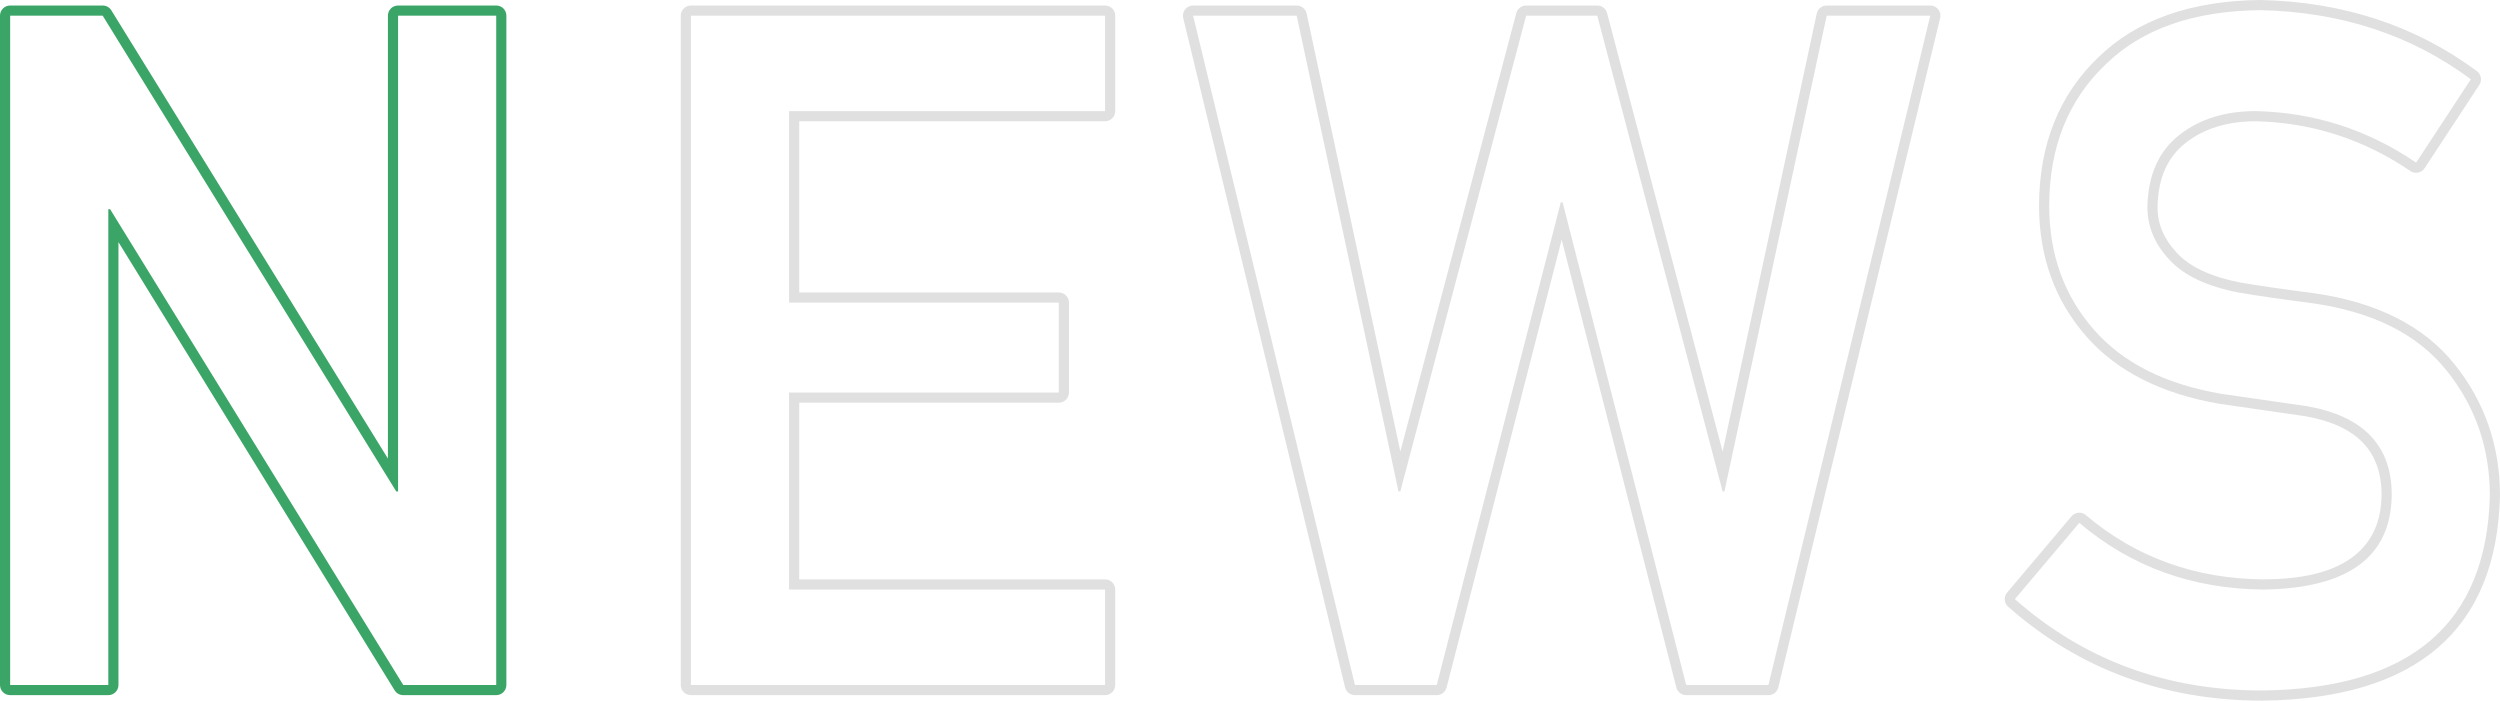 <?xml version="1.0" encoding="utf-8"?>
<!-- Generator: Adobe Illustrator 16.0.4, SVG Export Plug-In . SVG Version: 6.00 Build 0)  -->
<!DOCTYPE svg PUBLIC "-//W3C//DTD SVG 1.1//EN" "http://www.w3.org/Graphics/SVG/1.1/DTD/svg11.dtd">
<svg version="1.1" id="レイヤー_1" xmlns="http://www.w3.org/2000/svg" xmlns:xlink="http://www.w3.org/1999/xlink" x="0px"
	 y="0px" width="492.4px" height="138px" viewBox="0 0 492.4 138" enable-background="new 0 0 492.4 138" xml:space="preserve">
<path fill="#3AA566" d="M97.736,3.085v131.83H79.424L21.683,41.198h-0.35v93.717H2V3.085h18.226l57.827,93.717h0.351V3.085H97.736
	 M97.736,1.085H78.403c-1.104,0-2,0.896-2,2V90.32L21.928,2.034c-0.364-0.59-1.009-0.949-1.702-0.949H2c-1.104,0-2,0.896-2,2v131.83
	c0,1.104,0.896,2,2,2h19.333c1.104,0,2-0.896,2-2V47.689l54.388,88.274c0.364,0.592,1.009,0.951,1.703,0.951h18.312
	c1.104,0,2-0.896,2-2V3.085C99.736,1.98,98.841,1.085,97.736,1.085L97.736,1.085z"/>
<path fill="#E0E0E0" d="M217.656,3.085v18.799h-62.24v37.721h53.129v17.706h-53.129v38.806h62.24v18.799h-81.573V3.085H217.656
	 M217.656,1.085h-81.573c-1.104,0-2,0.896-2,2v131.83c0,1.104,0.896,2,2,2h81.573c1.104,0,2-0.896,2-2v-18.799c0-1.104-0.896-2-2-2
	h-60.24V79.311h51.129c1.104,0,2-0.896,2-2V59.604c0-1.104-0.896-2-2-2h-51.129V23.884h60.24c1.104,0,2-0.896,2-2V3.085
	C219.656,1.98,218.761,1.085,217.656,1.085L217.656,1.085z"/>
<path fill="#E0E0E0" d="M380.188,3.085h0.005 M380.188,3.085l-31.877,131.83h-16.2l-24.345-95.076h-0.351l-24.434,95.076H266.87
	L234.993,3.085h20.405l20.053,93.717h0.351l24.784-93.717h14.012l24.693,93.717h0.351l20.143-93.717H380.188 M380.193,1.085h-0.005
	h-20.404c-0.942,0-1.757,0.658-1.955,1.58l-18.542,86.271l-22.756-86.36c-0.23-0.878-1.025-1.49-1.934-1.49h-14.012
	c-0.908,0-1.701,0.611-1.934,1.488l-22.839,86.362L257.354,2.667c-0.198-0.923-1.013-1.582-1.956-1.582h-20.405
	c-0.613,0-1.192,0.281-1.571,0.763c-0.38,0.482-0.517,1.111-0.373,1.707l31.877,131.83c0.218,0.897,1.021,1.53,1.944,1.53h16.112
	c0.913,0,1.71-0.618,1.938-1.502l22.668-88.209l22.586,88.207c0.227,0.885,1.023,1.504,1.938,1.504h16.2
	c0.924,0,1.727-0.633,1.944-1.53L382.107,3.656c0.055-0.181,0.084-0.373,0.084-0.571C382.191,1.98,381.298,1.085,380.193,1.085
	L380.193,1.085z"/>
<path fill="#E0E0E0" d="M445.268,2c15.866,0.361,29.662,4.901,41.389,13.618l-10.778,16.414
	c-9.582-6.523-20.127-9.906-31.636-10.148c-5.959,0-10.924,1.539-14.896,4.616c-4.146,3.197-6.281,7.963-6.396,14.298
	c0,3.801,1.43,7.239,4.291,10.316c2.863,3.138,7.447,5.31,13.754,6.516c3.504,0.604,8.292,1.297,14.366,2.081
	c11.974,1.69,20.819,6.124,26.543,13.303c5.664,7.06,8.497,15.265,8.497,24.615c-0.641,25.219-15.577,38.01-44.807,38.371
	c-18.902,0-35.151-5.997-48.744-17.995l12.688-15.027c10.167,8.639,22.263,13.02,36.287,13.139
	c16.596-0.239,25.01-6.363,25.244-18.37c0.12-9.833-5.428-15.745-16.644-17.737c-5.14-0.724-10.776-1.539-16.907-2.444
	c-10.98-1.87-19.331-6.062-25.053-12.578c-5.9-6.697-8.85-14.842-8.85-24.435c0-11.521,3.705-20.813,11.114-27.873
	C421.902,5.681,432.082,2.121,445.268,2 M445.268,0c-0.006,0-0.012,0-0.019,0c-13.657,0.126-24.396,3.909-31.916,11.247
	c-7.77,7.402-11.718,17.268-11.718,29.305c0,10.05,3.146,18.715,9.349,25.757c6.002,6.836,14.824,11.287,26.218,13.228
	c6.211,0.918,11.892,1.738,16.928,2.448c10.173,1.816,15.066,6.965,14.959,15.737c-0.313,16.063-17.594,16.312-23.273,16.395
	c-13.43-0.114-25.209-4.375-34.963-12.663c-0.363-0.308-0.822-0.476-1.295-0.476c-0.055,0-0.109,0.002-0.165,0.007
	c-0.53,0.044-1.021,0.297-1.363,0.703l-12.688,15.027c-0.701,0.831-0.61,2.069,0.205,2.79C409.43,131.777,426.275,138,445.594,138
	c30.396-0.376,46.136-13.941,46.806-40.32c0.001-0.017,0.001-0.034,0.001-0.051c0-9.772-3.007-18.476-8.938-25.867
	c-6.021-7.553-15.384-12.275-27.823-14.031c-6.046-0.78-10.852-1.477-14.306-2.071c-5.807-1.111-10.064-3.096-12.616-5.893
	c-2.54-2.732-3.769-5.661-3.769-8.969c0.104-5.709,1.941-9.88,5.617-12.714c3.6-2.788,8.199-4.2,13.676-4.2
	c11.02,0.232,21.299,3.53,30.51,9.802c0.335,0.228,0.728,0.347,1.126,0.347c0.13,0,0.261-0.013,0.39-0.038
	c0.525-0.104,0.988-0.416,1.282-0.864l10.778-16.414c0.581-0.886,0.371-2.07-0.479-2.703C475.838,5.084,461.526,0.37,445.312,0.001
	C445.298,0,445.283,0,445.268,0L445.268,0z"/>
</svg>
